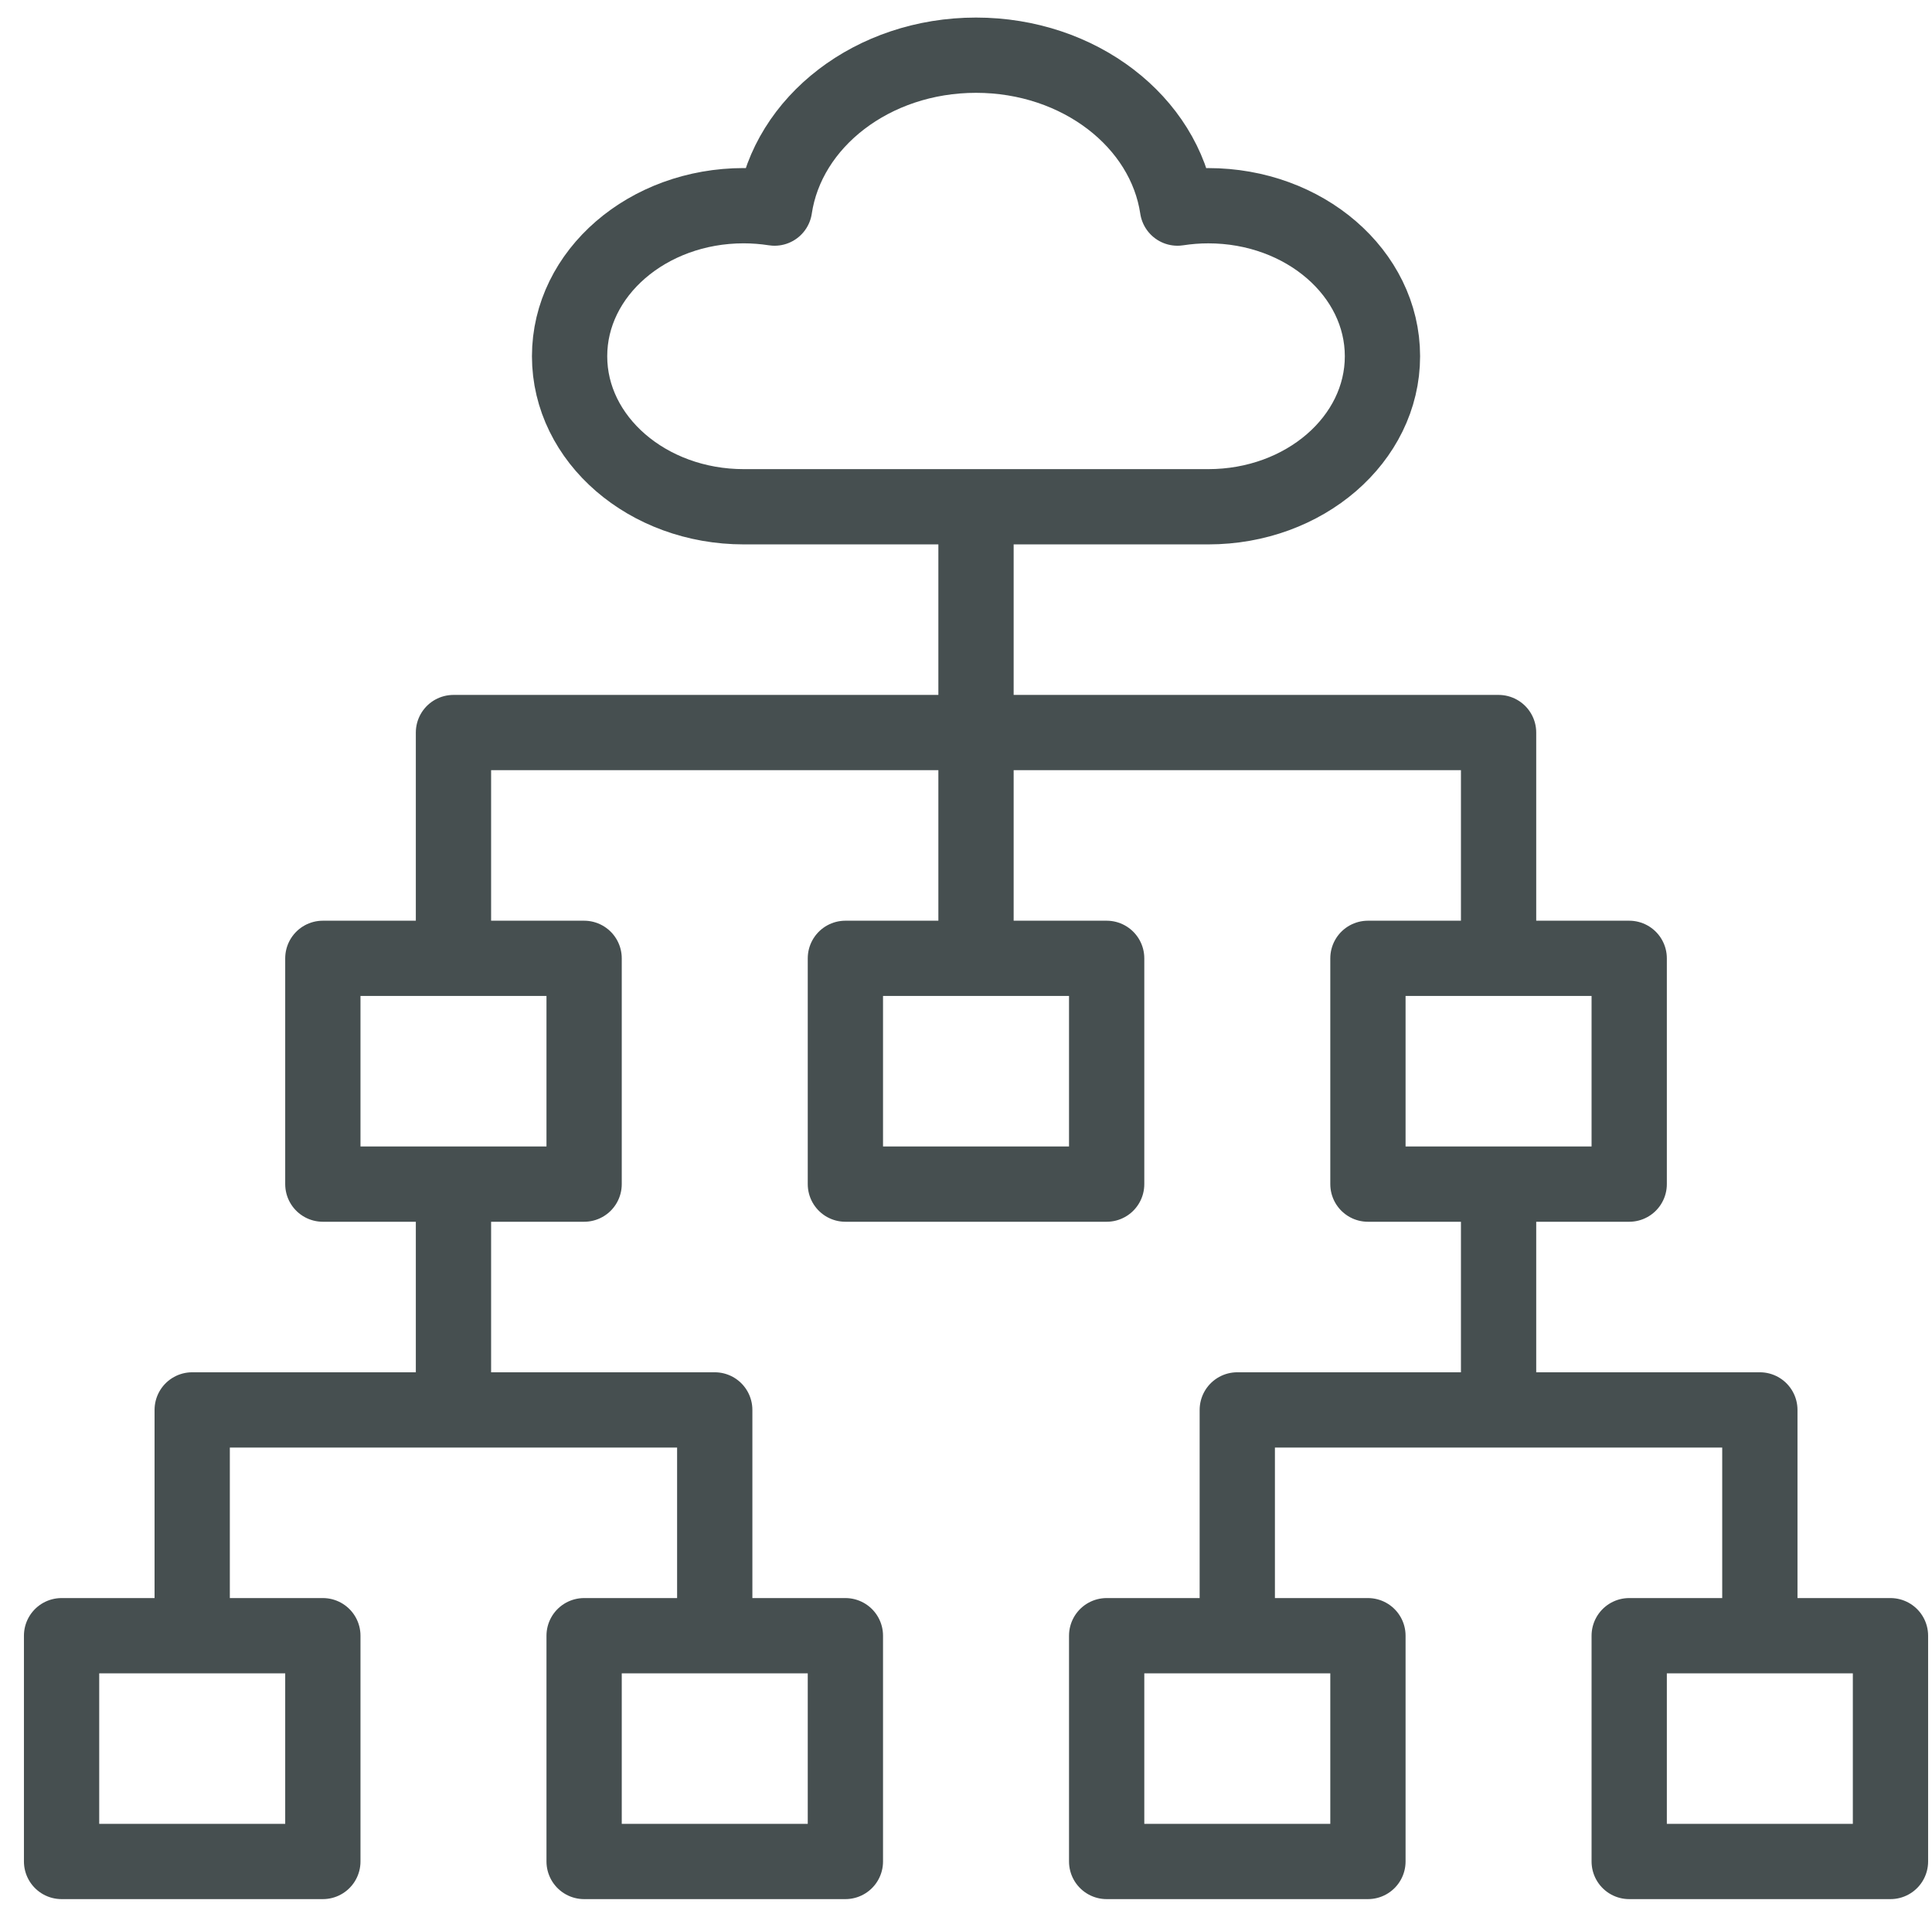 <svg width="77" height="76" viewBox="0 0 77 76" fill="none" xmlns="http://www.w3.org/2000/svg">
<path d="M7.66 65.2V56.2H28.486V65.2M49.312 65.2V56.2H70.139V65.2M18.073 38.2V29.2H59.726V38.2M38.899 38.2V20.2M18.073 47.2V56.2M59.726 47.2V56.2M48.156 8.2C47.737 8.2 47.327 8.234 46.929 8.295C46.415 4.857 43.017 2.2 38.899 2.2C34.781 2.2 31.384 4.857 30.87 8.295C30.465 8.232 30.055 8.2 29.643 8.199C25.809 8.199 22.701 10.886 22.701 14.2C22.701 17.513 25.809 20.2 29.643 20.2H48.156C51.989 20.2 55.098 17.513 55.098 14.2C55.098 10.886 51.989 8.2 48.156 8.2ZM33.693 38.2H44.106V47.2H33.693V38.2ZM12.867 38.2H23.28V47.2H12.867V38.2ZM54.519 38.2H64.932V47.2H54.519V38.2ZM23.28 65.2H33.693V74.2H23.28V65.2ZM2.454 65.2H12.867V74.2H2.454V65.2ZM44.106 65.2H54.519V74.2H44.106V65.2ZM64.932 65.2H75.345V74.2H64.932V65.2Z" stroke="#464F50" stroke-width="3" stroke-miterlimit="10" stroke-linejoin="round"/>
</svg>
